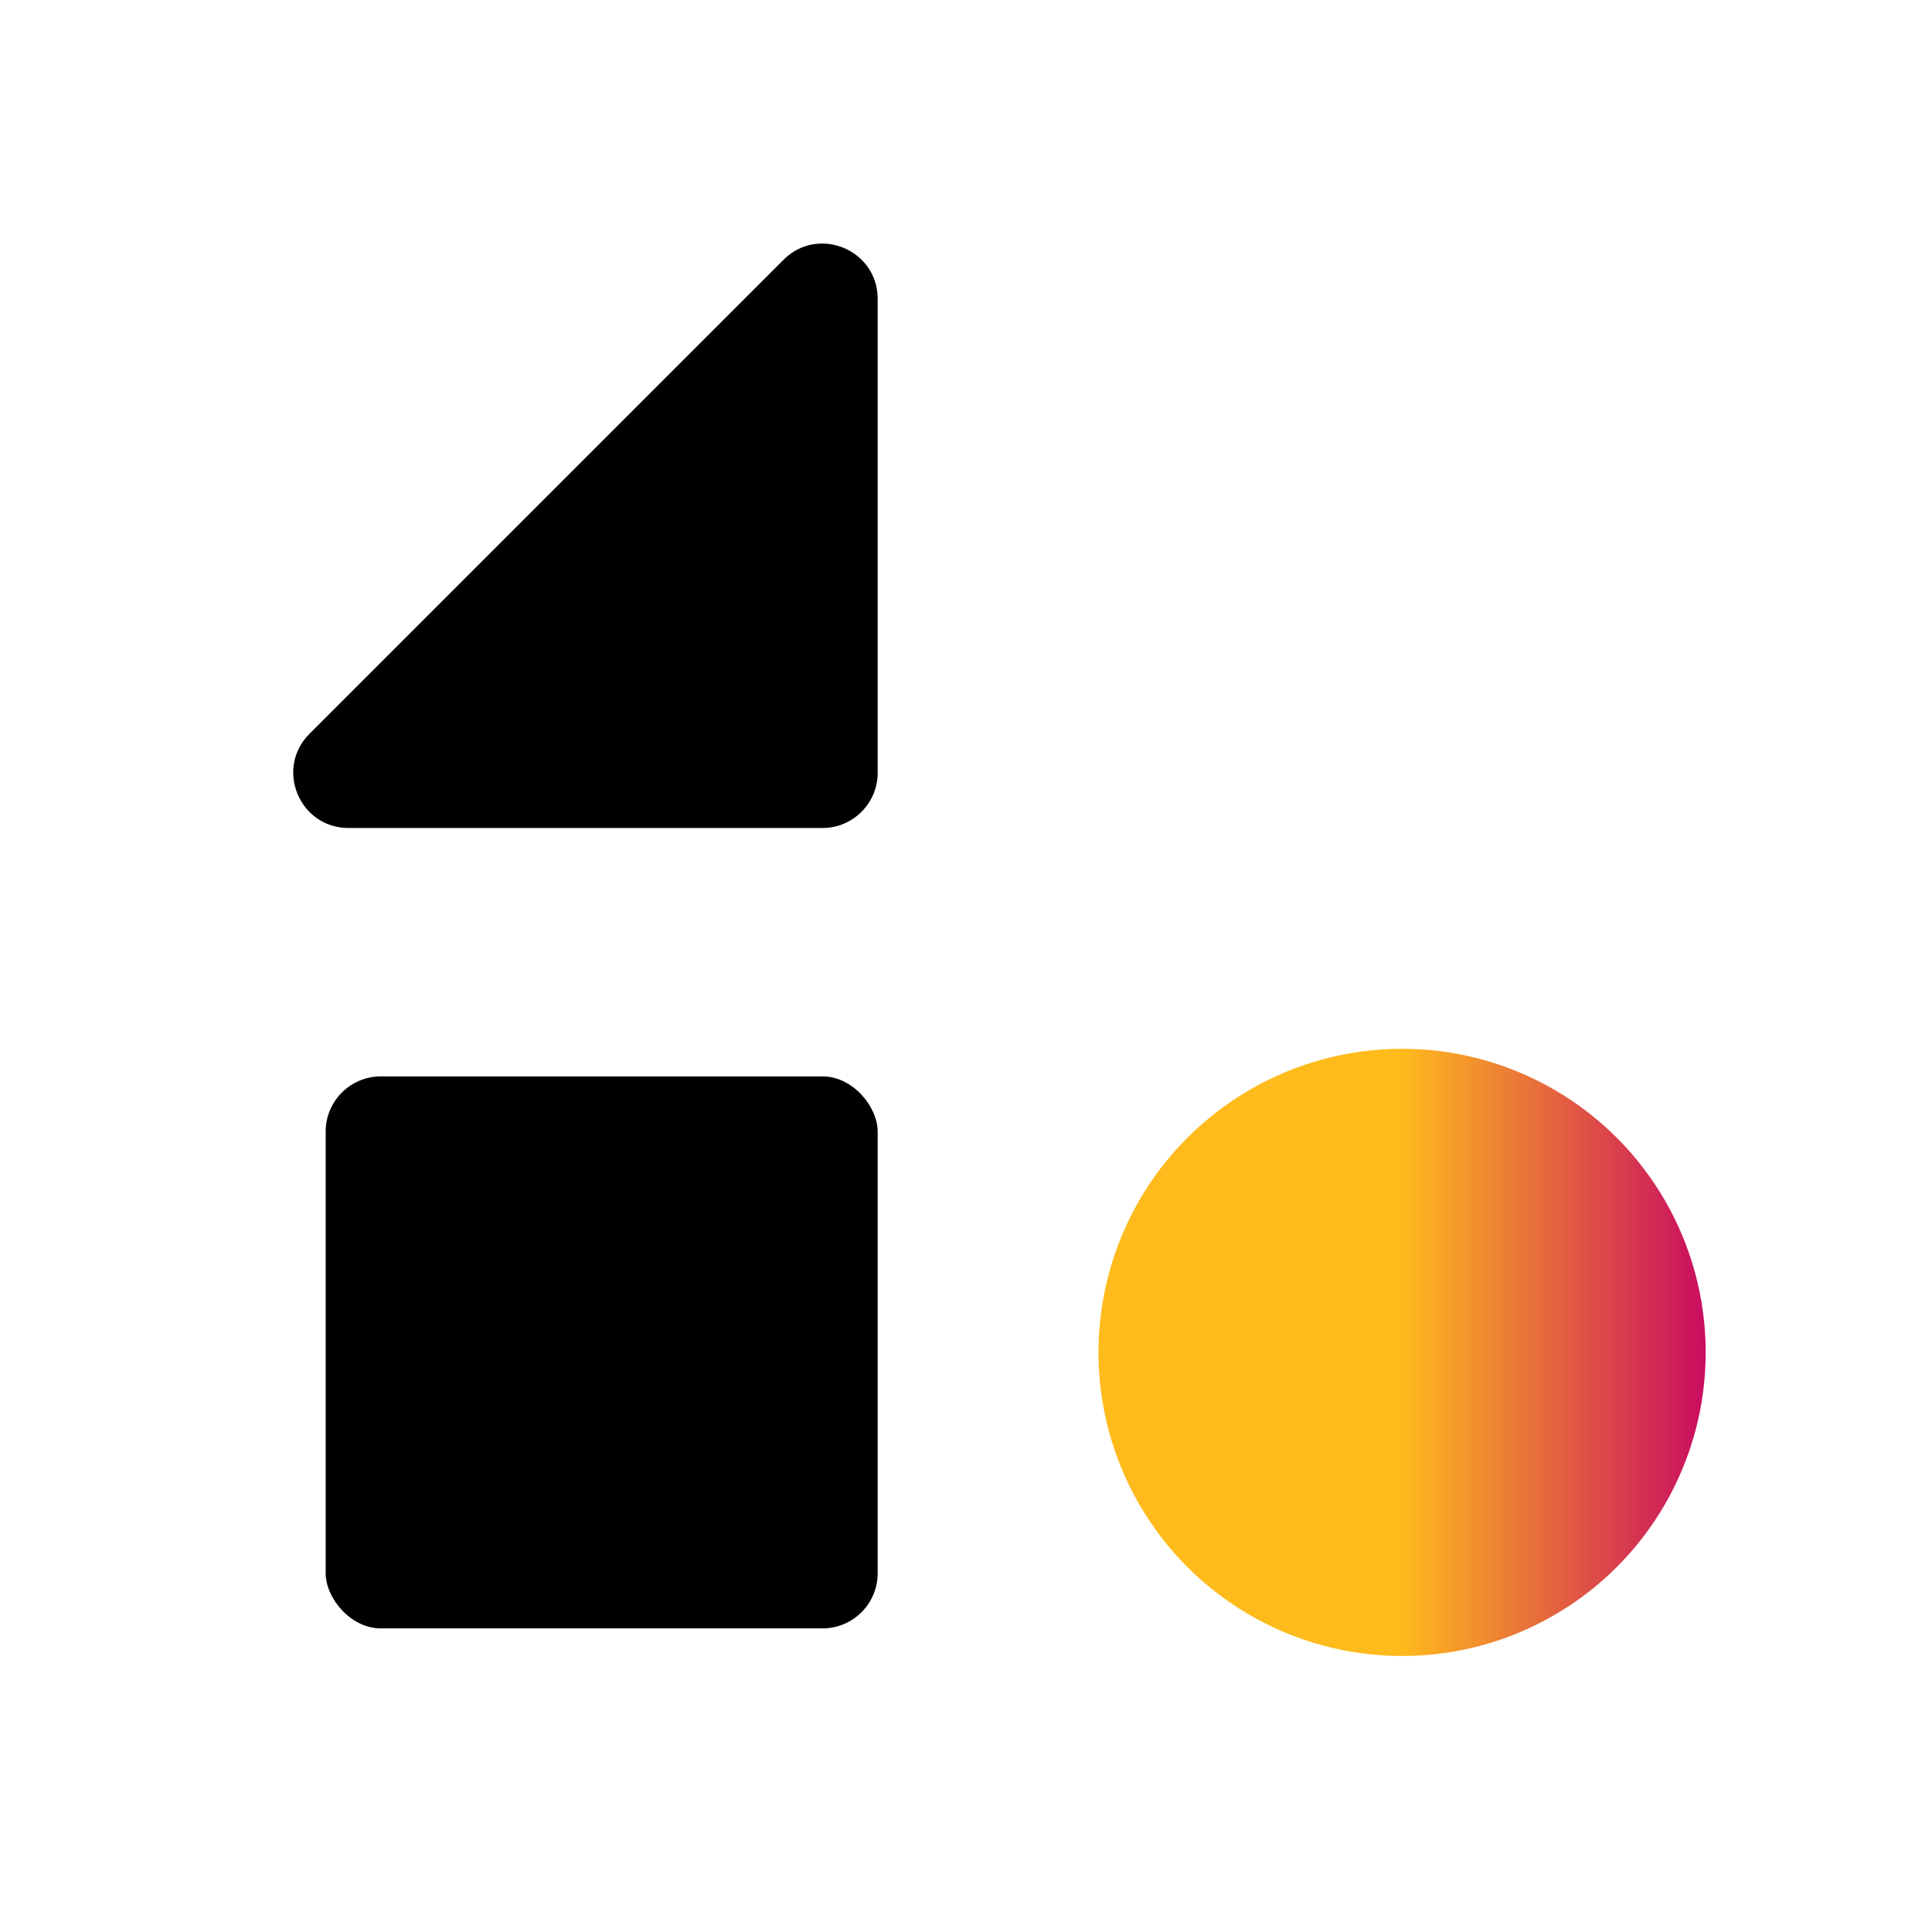 <?xml version="1.0" encoding="UTF-8"?>
<svg xmlns="http://www.w3.org/2000/svg" width="70" height="70" viewBox="0 0 70 70" fill="none">
  <circle cx="50.8" cy="49" r="11" fill="url(#paint0_linear_1216_12711)"></circle>
  <rect x="11.8" y="39" width="20" height="20" rx="2" fill="black"></rect>
  <path d="M28.386 9.414C29.645 8.154 31.8 9.046 31.8 10.828V28C31.8 29.104 30.904 30 29.8 30H12.628C10.846 30 9.954 27.846 11.214 26.585L28.386 9.414Z" fill="black"></path>
  <defs>
    <linearGradient id="paint0_linear_1216_12711" x1="39.8" y1="49" x2="61.8" y2="49" gradientUnits="userSpaceOnUse">
      <stop offset="0.5" stop-color="#FFBB1C"></stop>
      <stop offset="1" stop-color="#C90C61"></stop>
    </linearGradient>
  </defs>
</svg>
